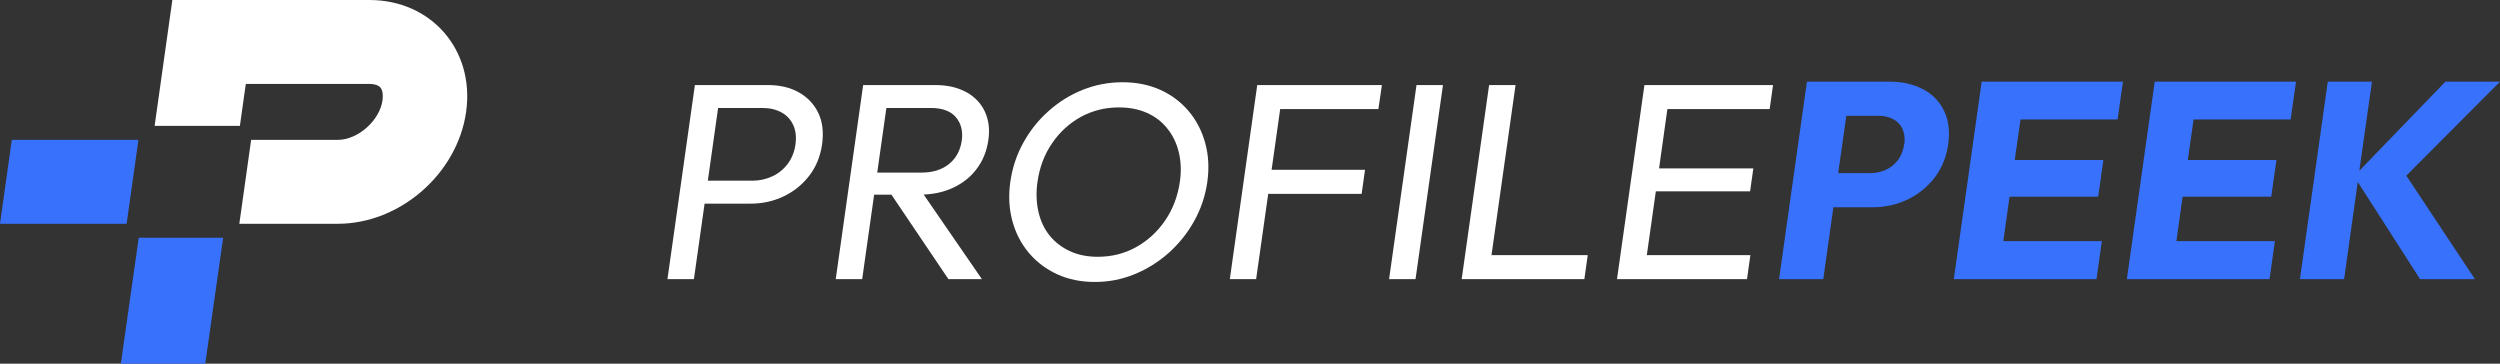 <svg width="440" height="64" viewBox="0 0 440 64" fill="none" xmlns="http://www.w3.org/2000/svg">
<rect x="0" y="0" width="440" height="64" fill="#333333" stroke="none"/>
<g clip-path="url(#clip0_19_114)">
<path d="M24.416 41.846L21.271 64H36.128L39.273 41.846H24.416Z" fill="#3872FC"/>
<path d="M24.366 24.615H2.08L0 39.385H22.286L24.366 24.615Z" fill="#3872FC"/>
<path d="M65.001 0H30.334L27.214 22.154H42.22L43.26 14.769H65.001C65.521 14.769 66.437 14.843 66.932 15.385C67.329 15.828 67.452 16.64 67.329 17.625C66.833 21.218 62.995 24.615 59.454 24.615H44.201L42.121 39.385H59.454C70.399 39.385 80.502 30.572 82.037 19.692C83.573 8.812 75.946 0 65.001 0Z" fill="white"/>
<path d="M140.575 16.246C139.04 15.385 137.208 14.966 135.078 14.966H122.301L117.472 49.132H122.127L124.009 35.84H132.131C134.236 35.84 136.192 35.397 137.975 34.535C139.758 33.674 141.269 32.443 142.457 30.892C143.646 29.342 144.389 27.495 144.686 25.403C144.983 23.262 144.76 21.415 144.017 19.865C143.274 18.314 142.11 17.108 140.575 16.246ZM140.006 25.403C139.832 26.708 139.362 27.84 138.669 28.8C137.95 29.76 137.059 30.498 135.969 31.015C134.88 31.532 133.691 31.803 132.404 31.803H124.579L126.386 19.003H134.211C135.499 19.003 136.613 19.274 137.554 19.791C138.495 20.308 139.164 21.046 139.609 22.006C140.055 22.966 140.179 24.099 140.006 25.403Z" fill="white"/>
<path d="M170.067 16.222C168.556 15.385 166.724 14.966 164.545 14.966H151.916L147.088 49.132H151.743L153.848 34.265H156.893L166.922 49.132H172.816L162.564 34.24C164.446 34.166 166.179 33.772 167.715 33.059C169.448 32.246 170.859 31.139 171.924 29.686C173.014 28.234 173.682 26.56 173.955 24.615C174.227 22.745 174.004 21.095 173.336 19.643C172.667 18.191 171.577 17.058 170.092 16.222H170.067ZM169.275 24.714C169.027 26.462 168.284 27.84 167.046 28.849C165.808 29.858 164.198 30.375 162.168 30.375H154.392L156.002 19.003H163.827C165.833 19.003 167.318 19.545 168.235 20.628C169.151 21.711 169.497 23.065 169.275 24.714Z" fill="white"/>
<path d="M209.191 19.545C207.829 17.945 206.17 16.689 204.189 15.803C202.208 14.917 200.005 14.474 197.578 14.474C195.151 14.474 192.799 14.917 190.57 15.803C188.342 16.689 186.336 17.945 184.553 19.545C182.745 21.145 181.26 23.015 180.096 25.132C178.932 27.249 178.164 29.538 177.818 32C177.471 34.437 177.595 36.702 178.164 38.843C178.734 40.985 179.7 42.855 181.061 44.48C182.423 46.105 184.082 47.36 186.063 48.271C188.044 49.182 190.273 49.625 192.7 49.625C195.126 49.625 197.429 49.182 199.658 48.271C201.886 47.36 203.892 46.105 205.7 44.505C207.483 42.905 208.993 41.034 210.182 38.892C211.37 36.751 212.138 34.486 212.485 32.049C212.831 29.588 212.708 27.299 212.113 25.157C211.519 23.015 210.553 21.145 209.191 19.545ZM207.656 32C207.285 34.56 206.418 36.825 205.056 38.819C203.694 40.812 201.986 42.363 199.955 43.495C197.925 44.628 195.671 45.194 193.195 45.194C191.387 45.194 189.753 44.874 188.317 44.209C186.881 43.545 185.692 42.634 184.751 41.477C183.81 40.32 183.141 38.917 182.77 37.292C182.399 35.668 182.324 33.895 182.597 32C182.968 29.44 183.81 27.175 185.172 25.206C186.509 23.237 188.218 21.686 190.223 20.578C192.254 19.471 194.483 18.905 196.934 18.905C198.791 18.905 200.426 19.225 201.862 19.865C203.298 20.505 204.487 21.415 205.427 22.597C206.393 23.779 207.062 25.157 207.458 26.757C207.854 28.357 207.928 30.105 207.656 32Z" fill="white"/>
<path d="M224.445 14.966H221.275L216.447 49.132H221.077L223.207 34.117H239.649L240.243 29.883H223.801L225.312 19.2H242.596L243.215 14.966H225.931H224.445Z" fill="white"/>
<path d="M244.478 49.132H249.133L253.961 14.966H249.306L244.478 49.132Z" fill="white"/>
<path d="M266.739 14.966H262.083L257.255 49.132H260.424H261.91H278.847L279.442 44.898H262.504L266.739 14.966Z" fill="white"/>
<path d="M292.59 14.966H289.421L284.592 49.132H287.762H289.248H307.473L308.067 44.898H289.842L291.427 33.674H308.017L308.587 29.637H291.996L293.457 19.2H311.459L312.054 14.966H294.076H292.59Z" fill="white"/>
<path d="M338.425 15.705C336.766 14.818 334.835 14.375 332.631 14.375H318.021L313.118 49.132H320.894L322.677 36.48H329.511C331.715 36.48 333.795 36.037 335.702 35.126C337.608 34.215 339.193 32.935 340.481 31.286C341.744 29.637 342.561 27.668 342.883 25.403C343.205 23.138 342.957 21.169 342.164 19.52C341.372 17.871 340.134 16.591 338.475 15.705H338.425ZM335.132 25.403C334.983 26.486 334.612 27.397 334.042 28.16C333.473 28.923 332.755 29.489 331.913 29.883C331.071 30.277 330.155 30.474 329.214 30.474H323.519L324.955 20.381H330.65C331.616 20.381 332.458 20.578 333.201 20.972C333.943 21.366 334.488 21.932 334.835 22.695C335.182 23.458 335.305 24.345 335.157 25.403H335.132Z" fill="#3872FC"/>
<path d="M354.719 14.375H348.776L343.873 49.132H349.816H351.648H368.982L369.923 42.437H352.589L353.679 34.609H369.279L370.195 28.16H354.595L355.61 21.021H372.696L373.637 14.375H356.551H354.719Z" fill="#3872FC"/>
<path d="M385.177 14.375H379.234L374.331 49.132H380.274H382.106H399.44L400.381 42.437H383.047L384.137 34.609H399.737L400.653 28.16H385.053L386.068 21.021H403.154L404.095 14.375H387.009H385.177Z" fill="#3872FC"/>
<path d="M440 14.375H430.392L415.238 30.055L417.466 14.375H409.691L404.788 49.132H412.564L414.965 32.025L425.935 49.132H435.592L423.508 30.917L440 14.375Z" fill="#3872FC"/>
</g>
<defs>
<clipPath id="clip0_19_114">
<rect width="440" height="64" fill="white"/>
</clipPath>
</defs>
</svg>
